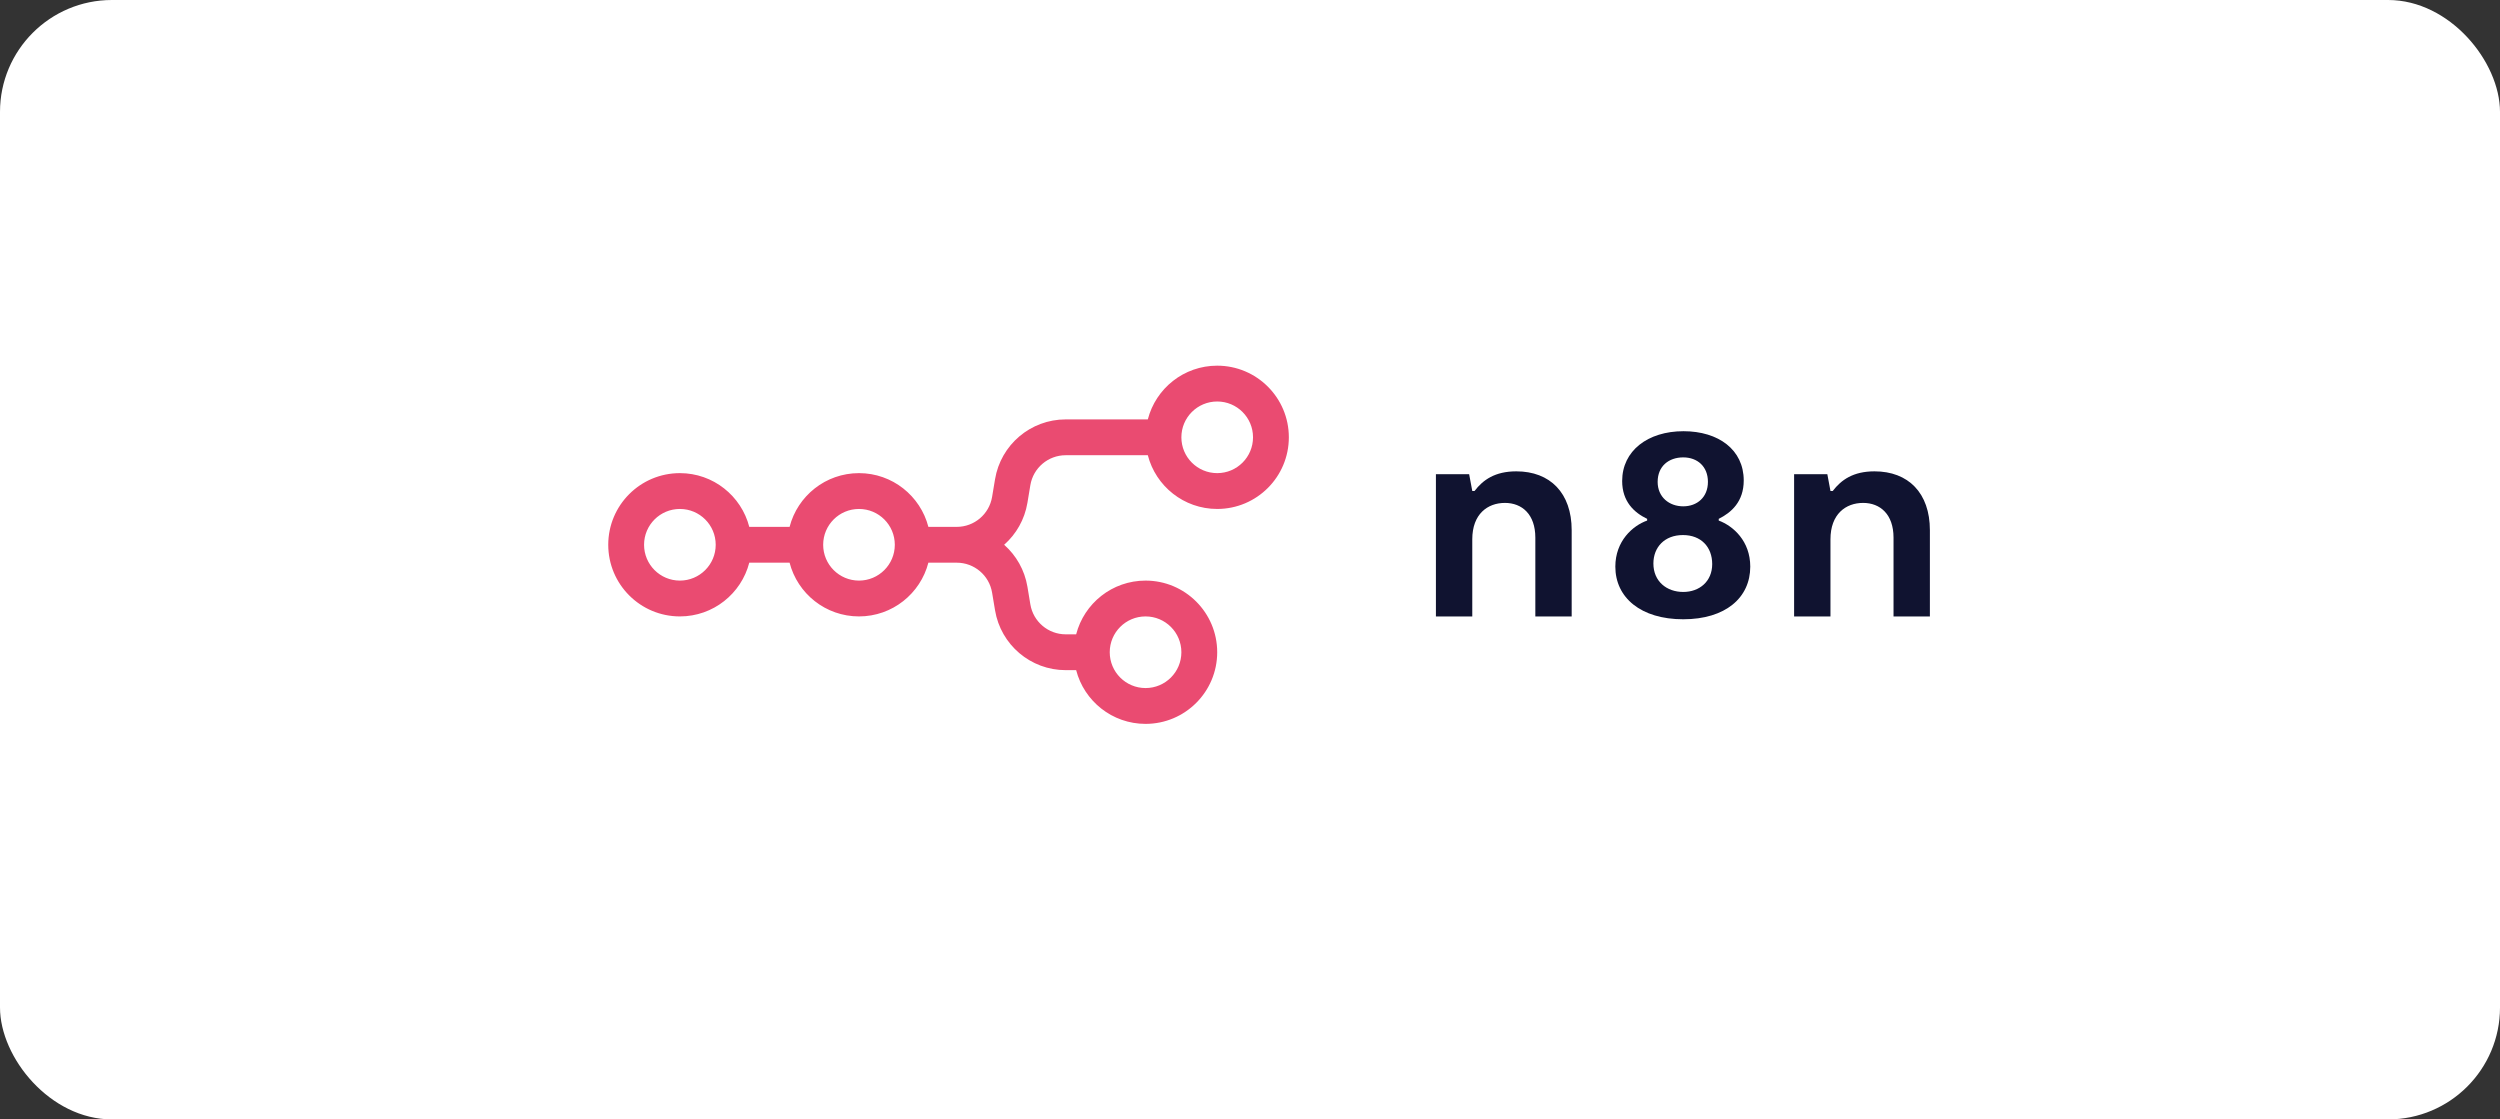 <svg width="134" height="60" viewBox="0 0 134 60" fill="none" xmlns="http://www.w3.org/2000/svg">
<rect x="0" y="0" width="134" height="60" fill="#333333" stroke="none"/>
<rect width="134" height="60" rx="6" fill="white"/>
<path fill-rule="evenodd" clip-rule="evenodd" d="M65.242 27.28C63.452 27.28 61.949 26.056 61.523 24.4H57.121C56.183 24.4 55.382 25.078 55.227 26.004L55.07 26.951C54.92 27.85 54.465 28.632 53.822 29.2C54.465 29.767 54.92 30.549 55.07 31.448L55.227 32.395C55.382 33.321 56.183 34 57.121 34H57.682C58.109 32.343 59.612 31.12 61.402 31.12C63.522 31.12 65.242 32.839 65.242 34.96C65.242 37.08 63.522 38.8 61.402 38.8C59.612 38.8 58.109 37.576 57.682 35.92H57.121C55.244 35.92 53.642 34.562 53.334 32.711L53.176 31.764C53.021 30.838 52.22 30.16 51.282 30.16H49.761C49.334 31.816 47.831 33.04 46.042 33.04C44.252 33.04 42.749 31.816 42.322 30.16H40.161C39.734 31.816 38.231 33.04 36.442 33.04C34.321 33.04 32.602 31.32 32.602 29.2C32.602 27.079 34.321 25.36 36.442 25.36C38.231 25.36 39.734 26.583 40.161 28.24H42.322C42.749 26.583 44.252 25.36 46.042 25.36C47.831 25.36 49.334 26.583 49.761 28.24H51.282C52.22 28.24 53.021 27.561 53.176 26.635L53.334 25.688C53.642 23.837 55.244 22.48 57.121 22.48H61.523C61.949 20.823 63.452 19.6 65.242 19.6C67.362 19.6 69.082 21.319 69.082 23.44C69.082 25.56 67.362 27.28 65.242 27.28ZM65.242 25.36C66.302 25.36 67.162 24.5 67.162 23.44C67.162 22.379 66.302 21.52 65.242 21.52C64.181 21.52 63.322 22.379 63.322 23.44C63.322 24.5 64.181 25.36 65.242 25.36ZM36.442 31.12C37.502 31.12 38.362 30.26 38.362 29.2C38.362 28.139 37.502 27.28 36.442 27.28C35.381 27.28 34.522 28.139 34.522 29.2C34.522 30.26 35.381 31.12 36.442 31.12ZM47.962 29.2C47.962 30.26 47.102 31.12 46.042 31.12C44.981 31.12 44.122 30.26 44.122 29.2C44.122 28.139 44.981 27.28 46.042 27.28C47.102 27.28 47.962 28.139 47.962 29.2ZM63.322 34.96C63.322 36.02 62.462 36.88 61.402 36.88C60.341 36.88 59.482 36.02 59.482 34.96C59.482 33.899 60.341 33.04 61.402 33.04C62.462 33.04 63.322 33.899 63.322 34.96Z" fill="#EA4B71"/>
<path fill-rule="evenodd" clip-rule="evenodd" d="M92.124 27.902V27.81C92.794 27.475 93.464 26.895 93.464 25.752C93.464 24.105 92.109 23.113 90.236 23.113C88.318 23.113 86.948 24.165 86.948 25.782C86.948 26.88 87.587 27.475 88.287 27.81V27.902C87.511 28.176 86.582 29 86.582 30.372C86.582 32.034 87.952 33.193 90.221 33.193C92.489 33.193 93.814 32.034 93.814 30.372C93.814 29 92.9 28.191 92.124 27.902ZM90.221 24.516C90.982 24.516 91.545 25.004 91.545 25.828C91.545 26.651 90.967 27.139 90.221 27.139C89.475 27.139 88.85 26.651 88.85 25.828C88.85 24.989 89.444 24.516 90.221 24.516ZM90.221 31.729C89.338 31.729 88.622 31.165 88.622 30.204C88.622 29.335 89.216 28.679 90.206 28.679C91.18 28.679 91.774 29.32 91.774 30.235C91.774 31.165 91.089 31.729 90.221 31.729Z" fill="#101330"/>
<path d="M96.164 33.041H98.113V28.908C98.113 27.551 98.935 26.956 99.864 26.956C100.777 26.956 101.493 27.566 101.493 28.817V33.041H103.442V28.42C103.442 26.423 102.285 25.264 100.473 25.264C99.331 25.264 98.691 25.721 98.235 26.316H98.113L97.945 25.416H96.164V33.041Z" fill="#101330"/>
<path d="M78.914 33.041H76.965V25.416H78.746L78.914 26.316H79.035C79.492 25.721 80.132 25.264 81.274 25.264C83.085 25.264 84.242 26.423 84.242 28.42V33.041H82.294V28.817C82.294 27.566 81.578 26.956 80.665 26.956C79.736 26.956 78.914 27.551 78.914 28.908V33.041Z" fill="#101330"/>
</svg>
